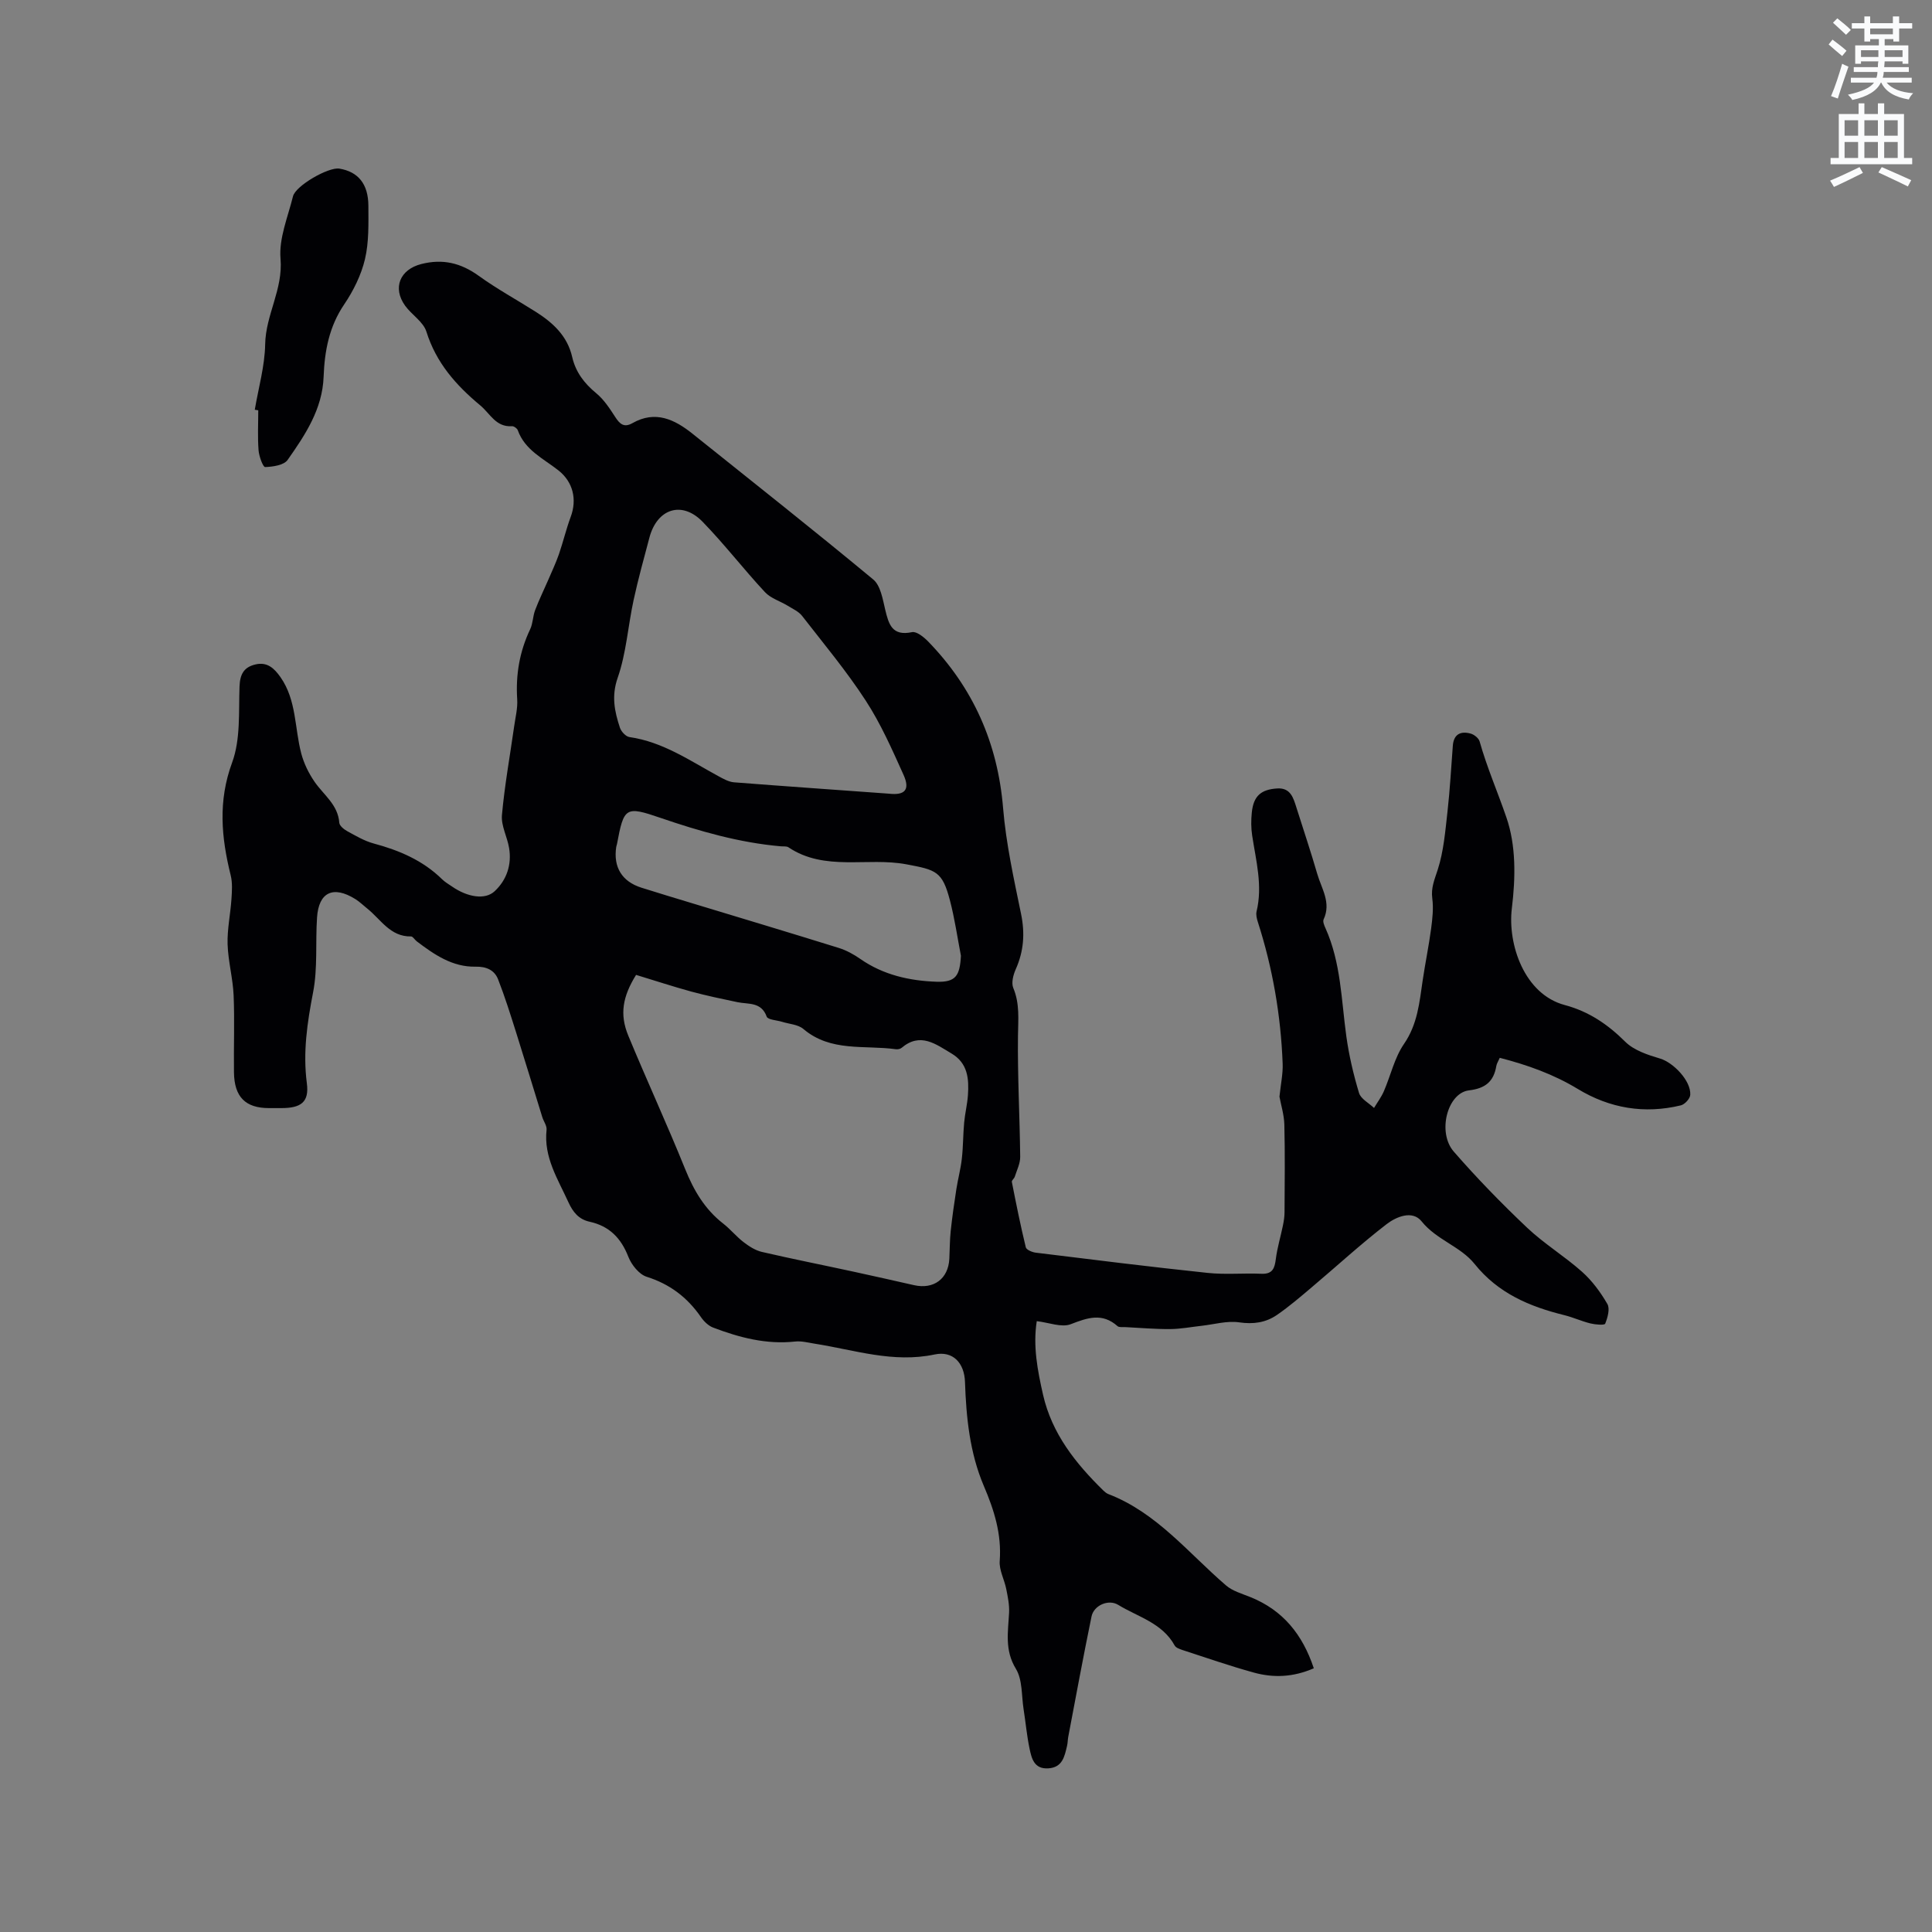 <svg enable-background="new 0 0 400 400" viewBox="0 0 400 400" xmlns="http://www.w3.org/2000/svg"><rect x="0" y="0" width="400" height="400" fill="#808080" stroke="none"/><path d="m378.6 9.2.8-1c.9.7 1.9 1.4 2.9 2.3l-.9 1.1c-1.1-.9-2-1.7-2.8-2.4zm.5 10.7c.9-2.1 1.6-4.3 2.3-6.7.4.2.8.4 1.3.6-.7 2.1-1.5 4.3-2.2 6.6zm.4-15.2.9-.9c1 .8 2 1.6 2.8 2.4l-1 1c-1-.9-1.9-1.8-2.7-2.5zm12.5-1.3h1.2v1.4h2.7v1.1h-2.7v2.7h-1.2v-.5h-1.8v1.3h4.9v3.8h-1.2v-.5h-3.7c0 .4-.1.9-.1 1.2h5.1v1h-5.2c0 .5-.1.9-.2 1.2h6v1h-5.2c1.1 1.3 2.9 2 5.5 2.2-.4.4-.7.8-.9 1.3-2.9-.5-4.8-1.6-5.7-3.5h-.1c-.8 1.7-2.7 2.9-5.9 3.6-.2-.4-.6-.8-.9-1.1 2.8-.6 4.6-1.4 5.4-2.5h-4.8v-1h5.3c.1-.3.2-.7.2-1.2h-4.9v-1h5c0-.4 0-.8.1-1.2h-3.6v.5h-1.2v-3.8h4.9v-1.3h-1.8v.5h-1.2v-2.7h-2.6v-1.1h2.6v-1.4h1.2v1.4h4.7v-1.4zm-6.7 8.4h3.6c0-.4 0-.9 0-1.4h-3.6zm1.9-4.7h4.7v-1.2h-4.7zm6.7 3.3h-3.7v1.4h3.7z" fill="#fafbfc"/><path d="m384.7 21.4h1.3v2.2h2.8v-2.2h1.3v2.2h4.1v9.1h1.7v1.3h-16.9v-1.3h1.7v-9.1h4.1v-2.2zm.3 13.2.7 1.2c-1.8.9-3.8 1.9-6 2.9-.2-.4-.5-.8-.8-1.3 2.4-1 4.4-2 6.1-2.8zm-3.1-6.5h2.8v-3.2h-2.8zm0 4.6h2.8v-3.3h-2.8zm4.1-4.6h2.8v-3.2h-2.8zm0 4.6h2.8v-3.3h-2.8zm3.6 1.9c2.1.9 4.1 1.8 6.1 2.7l-.7 1.3c-2.2-1.1-4.2-2-6.1-2.9zm3.3-9.7h-2.8v3.2h2.8zm-2.8 7.8h2.8v-3.3h-2.8z" fill="#fafbfc"/><g fill="#010104"><path d="m264.9 227.05c.28-2.7.74-4.78.66-6.84-.38-10-2.07-19.79-5.14-29.33-.22-.69-.42-1.51-.26-2.18 1.29-5.34-.12-10.49-.91-15.7-.24-1.56-.24-3.18-.08-4.75.34-3.39 1.83-4.79 5.25-5.01 2.81-.18 3.37 2 4.02 4.05 1.43 4.54 2.96 9.06 4.28 13.63.88 3.05 2.94 5.97 1.32 9.43-.21.45.13 1.26.39 1.83 3.2 7.12 3.27 14.82 4.31 22.35.55 3.97 1.47 7.91 2.63 11.75.37 1.24 2.04 2.09 3.11 3.11.68-1.15 1.5-2.23 2.03-3.45 1.42-3.27 2.2-6.94 4.17-9.8 2.83-4.11 3.2-8.63 3.88-13.22.53-3.56 1.26-7.09 1.74-10.66.27-2.06.51-4.2.24-6.24-.3-2.22.47-3.92 1.12-5.94 1.24-3.84 1.57-8.01 2.03-12.07.51-4.52.75-9.07 1.1-13.61.18-2.39 1.61-3.09 3.69-2.52.73.2 1.67.95 1.86 1.63 1.52 5.39 3.76 10.52 5.55 15.75 1.99 5.77 1.91 12.36 1.12 18.82-.9 7.4 2.57 17.77 10.95 20 4.98 1.33 8.9 3.99 12.53 7.6 1.8 1.79 4.67 2.73 7.23 3.49 2.71.81 6.41 4.59 6.23 7.51-.05.79-1.13 1.97-1.94 2.17-7.55 1.83-14.73.62-21.34-3.39-5.03-3.05-10.43-4.97-16.16-6.45-.32.74-.63 1.19-.71 1.68-.54 3.23-2.27 4.66-5.67 5.06-4.47.53-6.61 8.7-3.14 12.68 4.78 5.49 9.89 10.74 15.18 15.75 3.53 3.34 7.77 5.91 11.4 9.15 2.08 1.86 3.82 4.23 5.22 6.65.57.99.05 2.82-.45 4.07-.14.36-2.05.2-3.06-.05-1.84-.45-3.6-1.27-5.44-1.72-7.19-1.78-13.68-4.53-18.54-10.59-2.92-3.65-7.88-4.97-10.97-8.82-1.91-2.38-5.26-.95-7.24.57-5.35 4.12-10.33 8.71-15.5 13.07-2.34 1.98-4.67 3.98-7.19 5.72-2.32 1.6-4.88 1.98-7.84 1.55-2.5-.37-5.17.42-7.76.71-2.18.24-4.36.67-6.55.68-3.11.02-6.22-.25-9.33-.41-.53-.03-1.23.09-1.55-.2-3.17-2.81-6.19-1.75-9.68-.4-1.91.74-4.52-.34-7.04-.63-.81 5.16.16 10.2 1.3 15.23 1.84 8.08 6.75 14.22 12.49 19.84.3.29.65.58 1.03.73 10.03 3.86 16.55 12.2 24.36 18.91 1.37 1.18 3.32 1.72 5.05 2.42 6.75 2.72 10.8 7.74 13.13 14.74-4.32 1.88-8.39 2-12.42.89-5-1.38-9.9-3.09-14.83-4.69-.57-.19-1.31-.46-1.56-.92-2.57-4.67-7.6-5.91-11.69-8.41-2.02-1.24-5.05.11-5.52 2.4-1.71 8.29-3.24 16.61-4.82 24.92-.12.62-.1 1.27-.25 1.88-.52 2.19-.94 4.47-3.89 4.65-2.94.18-3.45-2.07-3.88-4.12-.56-2.68-.8-5.43-1.23-8.15-.44-2.82-.21-6.08-1.59-8.34-2.37-3.88-1.61-7.67-1.41-11.63.08-1.63-.27-3.3-.59-4.91-.39-1.95-1.49-3.9-1.35-5.78.42-5.58-1.15-10.54-3.31-15.59-2.89-6.8-3.63-14.13-3.88-21.49-.13-3.92-2.49-6.49-6.29-5.68-8.58 1.82-16.59-.94-24.8-2.23-1.36-.21-2.75-.6-4.08-.45-5.96.65-11.54-.82-17-2.9-.99-.38-1.92-1.31-2.54-2.22-2.81-4.05-6.42-6.78-11.2-8.29-1.57-.5-3.14-2.48-3.79-4.14-1.51-3.88-3.95-6.36-8-7.25-2.28-.5-3.47-1.99-4.42-4.07-2.18-4.79-5.13-9.3-4.51-14.96.09-.84-.61-1.75-.89-2.65-1.81-5.83-3.57-11.68-5.41-17.5-1.17-3.7-2.33-7.41-3.74-11.02-.75-1.91-2.45-2.66-4.63-2.61-4.83.1-8.58-2.5-12.22-5.26-.41-.31-.78-1-1.17-1-4.32.07-6.25-3.53-9.06-5.77-.83-.66-1.59-1.42-2.48-1.97-4.56-2.84-7.57-1.44-7.92 3.81-.35 5.17.16 10.48-.82 15.51-1.21 6.28-2.13 12.39-1.29 18.82.51 3.91-1.21 5.14-5.29 5.14-.85 0-1.7 0-2.55 0-4.87 0-7.19-2.31-7.25-7.41-.07-5.3.15-10.61-.07-15.9-.15-3.56-1.14-7.08-1.25-10.63-.09-3.1.59-6.22.8-9.33.11-1.64.23-3.37-.16-4.94-1.94-7.82-2.65-15.35.3-23.34 1.76-4.78 1.34-10.43 1.53-15.71.09-2.53.87-4.02 3.28-4.59 2.46-.59 3.91.79 5.21 2.64 3.33 4.77 2.9 10.51 4.29 15.78.54 2.05 1.53 4.08 2.73 5.83 1.88 2.75 4.87 4.75 5.15 8.53.05.63.97 1.37 1.65 1.74 1.76.96 3.54 2.02 5.45 2.54 5.3 1.42 10.2 3.5 14.18 7.41.6.59 1.35 1.02 2.05 1.5 3.19 2.21 6.85 2.84 8.84.97 2.5-2.34 3.56-5.5 2.98-8.96-.38-2.29-1.67-4.58-1.48-6.78.55-6.15 1.66-12.25 2.53-18.38.26-1.87.75-3.76.63-5.61-.33-5.09.49-9.88 2.68-14.49.58-1.21.55-2.69 1.03-3.96.79-2.1 1.79-4.12 2.68-6.18.76-1.78 1.59-3.53 2.23-5.35.89-2.57 1.51-5.23 2.45-7.77 1.36-3.63.49-7.25-2.52-9.63-3.12-2.46-6.95-4.19-8.43-8.33-.14-.39-.82-.86-1.21-.83-3.34.22-4.5-2.6-6.56-4.31-5.04-4.19-9.13-8.82-11.15-15.27-.64-2.04-3.04-3.48-4.4-5.36-2.68-3.73-1.05-7.51 3.33-8.63 4.45-1.14 8.21-.23 11.91 2.44 3.77 2.72 7.88 4.96 11.82 7.46 3.56 2.26 6.54 4.99 7.53 9.36.71 3.1 2.5 5.45 4.98 7.49 1.59 1.31 2.79 3.16 3.93 4.92.94 1.46 1.83 2.25 3.55 1.27 4.77-2.71 8.76-.77 12.5 2.23 12.49 10 25.05 19.92 37.36 30.13 1.52 1.26 1.96 4.05 2.48 6.24.73 3.04 1.42 5.54 5.55 4.67.95-.2 2.45 1.02 3.34 1.93 9.33 9.61 14.41 21.05 15.52 34.5.61 7.36 2.23 14.66 3.72 21.91.83 4.03.56 7.72-1.1 11.45-.52 1.17-.95 2.82-.51 3.88 1.37 3.28 1.01 6.54.97 9.94-.1 8.33.37 16.67.46 25.01.02 1.37-.69 2.76-1.12 4.12-.12.39-.67.77-.61 1.07.89 4.53 1.8 9.07 2.89 13.55.13.52 1.31 1.02 2.05 1.11 11.86 1.46 23.72 2.94 35.6 4.19 3.67.39 7.41.02 11.12.18 2.35.1 2.76-1.16 3-3.09.3-2.32.99-4.58 1.46-6.88.19-.92.34-1.86.34-2.79.03-6.04.11-12.09-.04-18.13-.06-2.07-.72-4.15-1.01-5.78zm-133.21-25.21c-2.79 4.5-3.43 8.16-1.62 12.56 3.83 9.26 8.04 18.37 11.79 27.66 1.79 4.43 4.06 8.3 7.86 11.26 1.5 1.17 2.72 2.69 4.23 3.85 1.13.87 2.45 1.72 3.81 2.03 6.29 1.46 12.62 2.71 18.93 4.08 4.19.9 8.37 1.86 12.55 2.8 4.08.92 7.1-1.32 7.31-5.47.1-1.91.08-3.82.28-5.72.31-2.92.73-5.83 1.18-8.73.33-2.11.9-4.18 1.13-6.3.28-2.47.25-4.98.48-7.46.17-1.89.65-3.76.78-5.66.23-3.37-.01-6.61-3.39-8.62-3.28-1.95-6.46-4.46-10.35-1.17-.28.24-.82.33-1.2.28-6.48-.9-13.46.63-19.14-4.2-1.1-.93-2.93-1.01-4.42-1.48-1.09-.34-2.92-.41-3.16-1.06-1.13-3.11-3.78-2.53-6.05-3-3.2-.67-6.4-1.34-9.55-2.19-3.87-1.06-7.68-2.32-11.45-3.46zm52.32-37.52c3.36.39 4.44-.82 3.06-3.89-2.37-5.25-4.71-10.59-7.84-15.39-3.97-6.11-8.68-11.75-13.16-17.52-.71-.92-1.94-1.46-2.97-2.1-1.57-.96-3.53-1.54-4.73-2.83-4.42-4.75-8.39-9.92-12.91-14.57-4.28-4.4-9.42-2.72-11.01 3.3-1.14 4.3-2.33 8.58-3.27 12.92-1.16 5.36-1.51 10.97-3.3 16.1-1.32 3.8-.64 6.94.46 10.3.26.81 1.22 1.85 1.97 1.96 6.93.99 12.54 4.9 18.47 8.12 1 .54 2.1 1.16 3.19 1.25 10.66.83 21.35 1.57 32.04 2.35zm14.94 33.56c-.74-3.83-1.29-7.72-2.28-11.48-1.57-6-2.84-6.3-9-7.45-8.11-1.53-16.87 1.54-24.44-3.53-.39-.26-1.03-.15-1.56-.2-8.6-.75-16.81-3.11-24.93-5.89-7.25-2.49-7.57-2.21-9 5.42-.04.21-.13.41-.16.62-.62 4.16 1.18 7.13 5.2 8.41 3.42 1.09 6.87 2.11 10.3 3.16 10.19 3.09 20.39 6.15 30.55 9.31 1.58.49 3.12 1.33 4.49 2.29 4.76 3.32 10.21 4.53 15.8 4.72 3.97.12 4.8-1.23 5.03-5.38z"/><path d="m52.75 84.83c.76-4.51 2.07-9.02 2.15-13.54.1-6.11 3.72-11.36 3.18-17.72-.36-4.21 1.52-8.64 2.58-12.92.55-2.22 7.37-6.11 9.6-5.74 3.88.64 5.99 3.16 6.01 7.7.01 3.7.13 7.51-.71 11.06-.78 3.28-2.39 6.53-4.29 9.34-3.14 4.62-4.07 9.67-4.27 15.01-.25 6.69-3.81 12.02-7.45 17.2-.77 1.1-3.05 1.42-4.66 1.48-.44.01-1.27-2.24-1.36-3.5-.21-2.74-.06-5.5-.06-8.25-.25-.05-.48-.09-.72-.12z"/></g></svg>